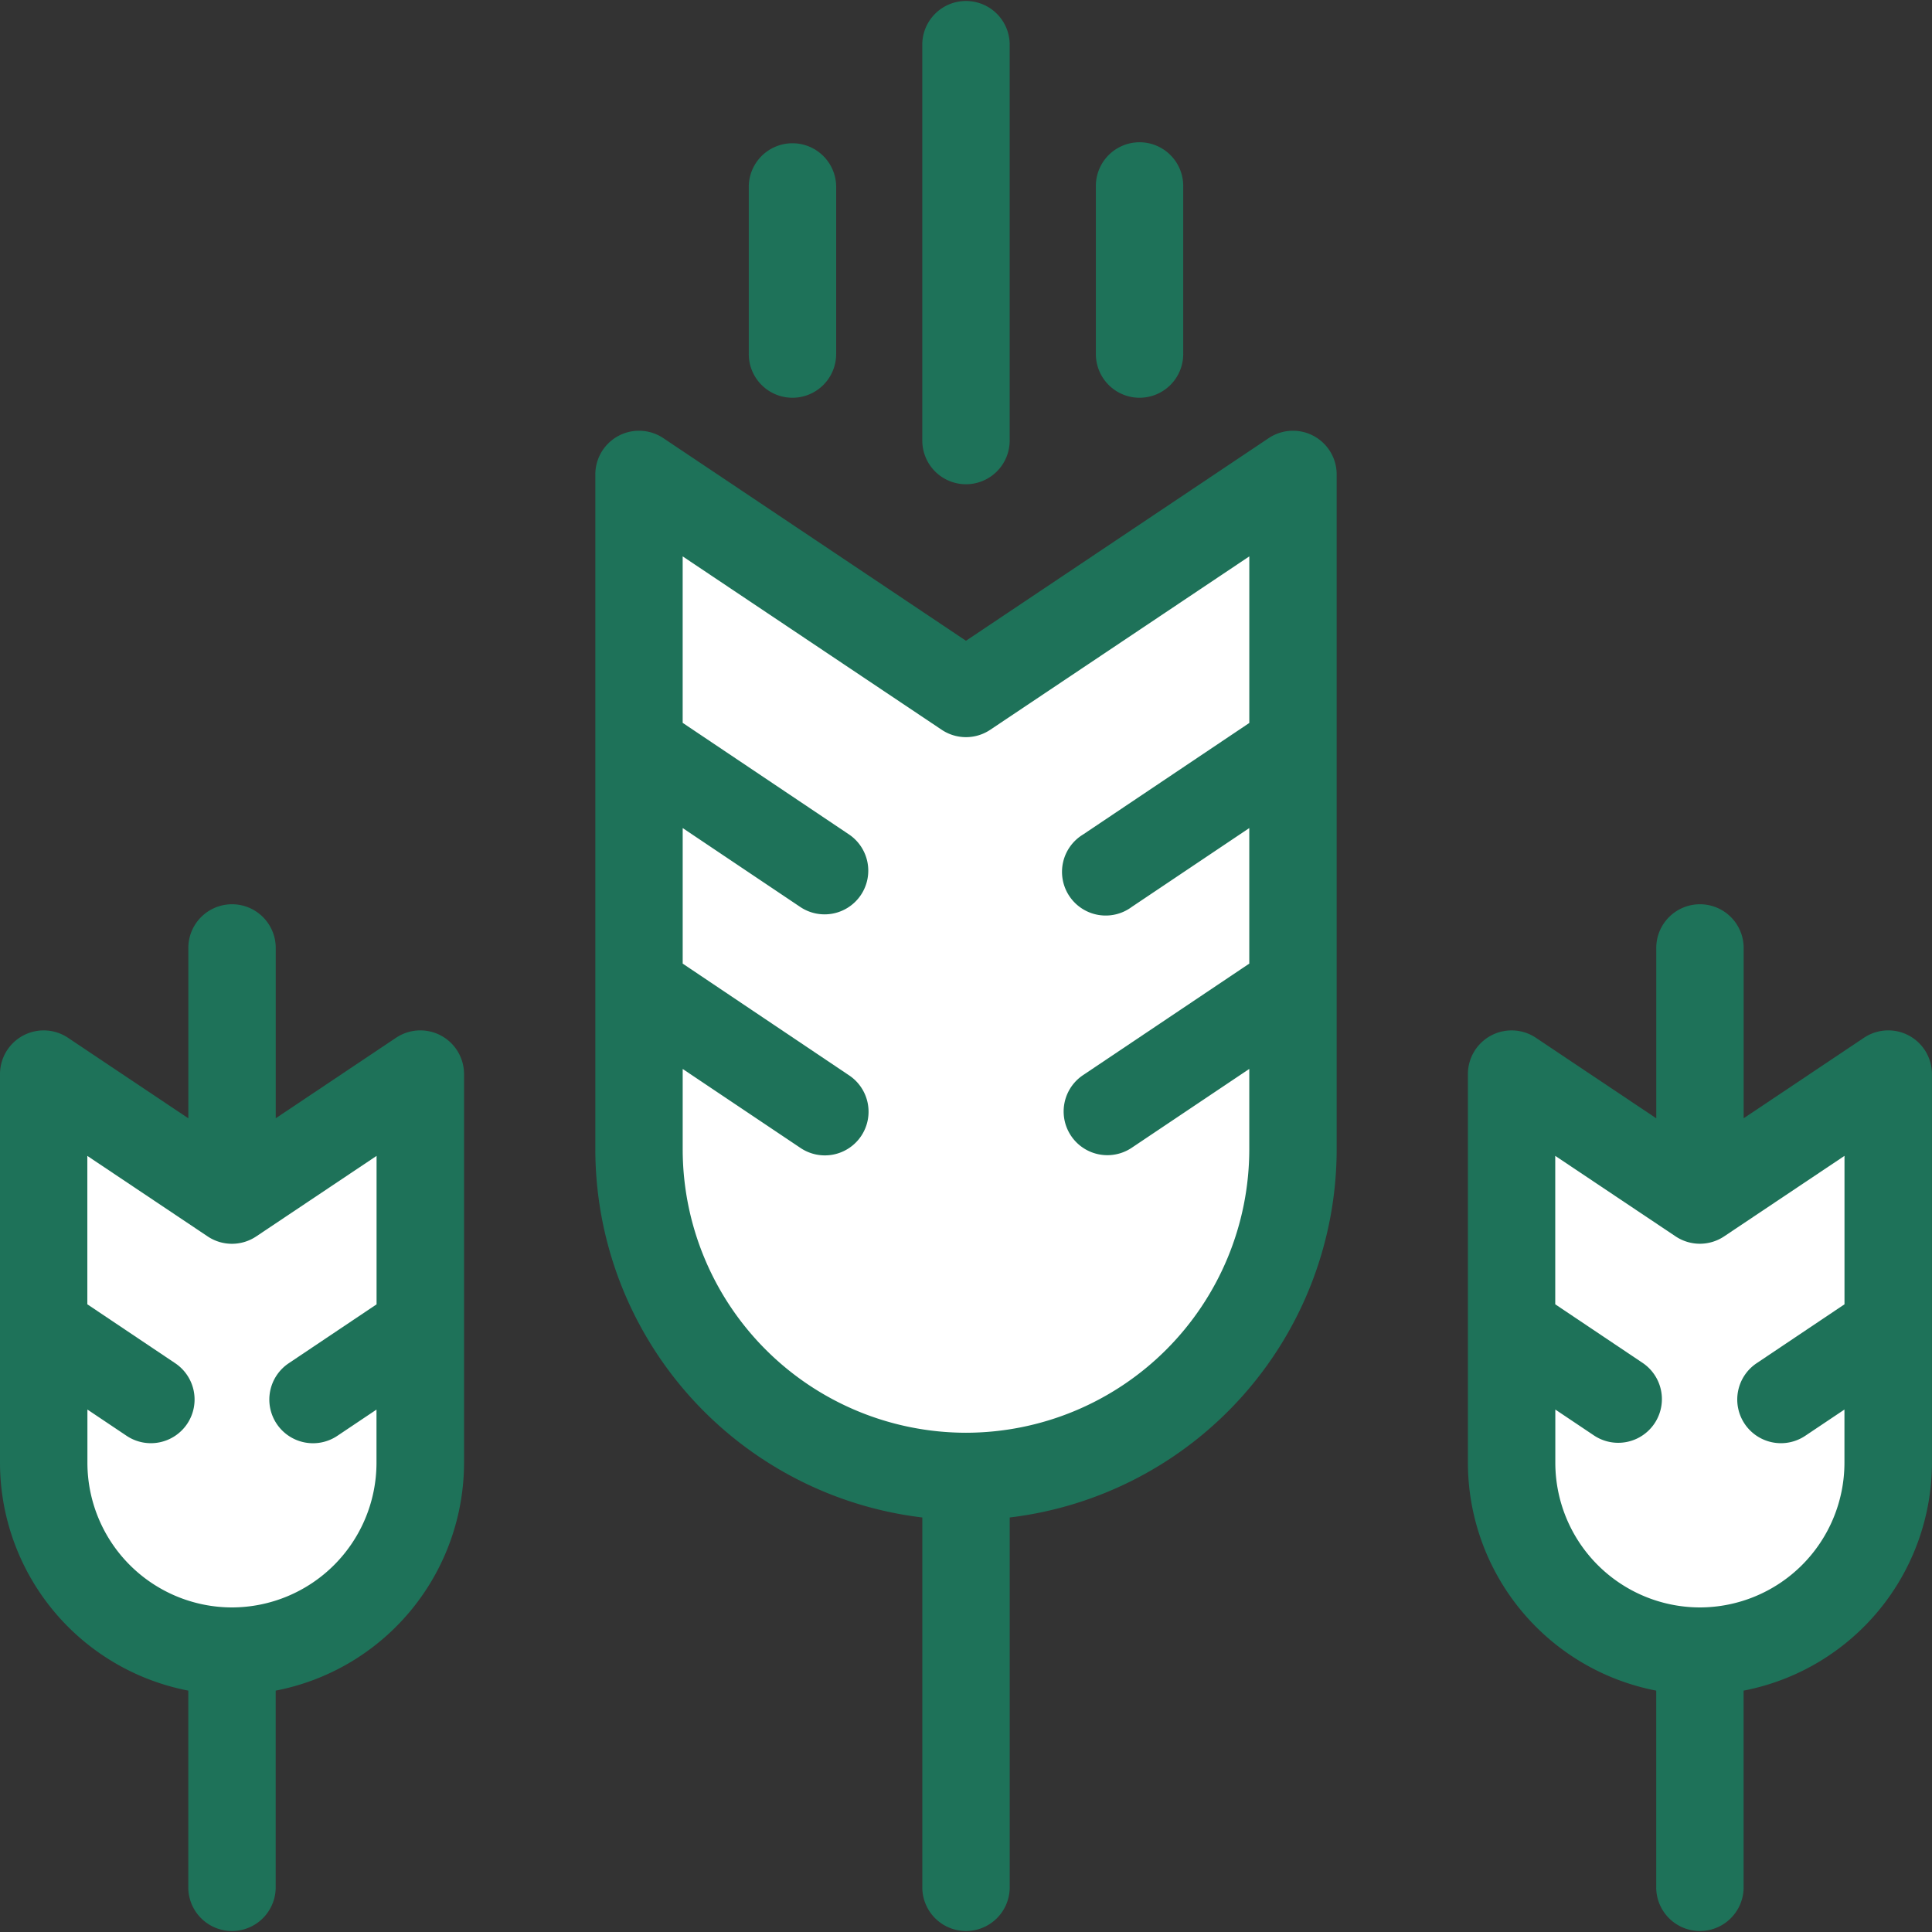 <svg xmlns="http://www.w3.org/2000/svg" width="81.602" height="81.602" viewBox="0 0 81.602 81.602"><rect x="0" y="0" width="81.602" height="81.602" fill="#333333" stroke="none"/><title>icon-agriculture</title><path d="M27.1,20.453,40.8,29.182,54.6,20.453V51.516a16.427,16.427,0,0,1-13.75,11.666A14.941,14.941,0,0,1,27.1,49.9Z" style="fill:#fff"/><path d="M1.586,44.663l8.186,5.214,8.24-5.214V63.217A9.812,9.812,0,0,1,9.8,70.186a8.925,8.925,0,0,1-8.213-7.935Z" style="fill:#fff"/><path d="M63.59,44.663l8.187,5.214,8.24-5.214V63.217A9.814,9.814,0,0,1,71.8,70.186a8.925,8.925,0,0,1-8.213-7.935Z" style="fill:#fff"/><path d="M56.457,20.039a1.845,1.845,0,0,0-2.871-1.534L40.8,27.064,28.016,18.505a1.845,1.845,0,0,0-2.871,1.534V48.55A15.677,15.677,0,0,0,38.956,64.094V79.757a1.846,1.846,0,0,0,3.691,0V64.094A15.677,15.677,0,0,0,56.457,48.55ZM40.8,60.515A11.979,11.979,0,0,1,28.835,48.55v-3.4L33.8,48.479a1.845,1.845,0,1,0,2.056-3.064L28.835,40.7V34.975L33.8,38.307a1.845,1.845,0,0,0,2.056-3.065l-7.022-4.711V23.5l10.94,7.323a1.843,1.843,0,0,0,2.052,0L52.767,23.5v7.036l-7.022,4.711A1.845,1.845,0,1,0,47.8,38.307l4.966-3.332V40.7l-7.022,4.711A1.845,1.845,0,1,0,47.8,48.479l4.966-3.331v3.4A11.979,11.979,0,0,1,40.8,60.515Z" style="fill:#1e7259"/><path d="M40.8,20.453a1.846,1.846,0,0,0,1.846-1.845V1.845a1.846,1.846,0,0,0-3.691,0V18.608A1.845,1.845,0,0,0,40.8,20.453Z" style="fill:#1e7259"/><path d="M33.471,16.8a1.847,1.847,0,0,0,1.846-1.846v-7.1a1.846,1.846,0,0,0-3.691,0v7.1A1.846,1.846,0,0,0,33.471,16.8Z" style="fill:#1e7259"/><path d="M48.131,16.8a1.846,1.846,0,0,0,1.845-1.846v-7.1a1.845,1.845,0,1,0-3.69,0v7.1A1.846,1.846,0,0,0,48.131,16.8Z" style="fill:#1e7259"/><path d="M19.6,45.365a1.846,1.846,0,0,0-2.872-1.533l-5.082,3.4V40.082a1.846,1.846,0,1,0-3.691,0v7.152l-5.081-3.4A1.846,1.846,0,0,0,0,45.365v16.42a9.814,9.814,0,0,0,7.953,9.622v8.35a1.846,1.846,0,0,0,3.691,0v-8.35A9.814,9.814,0,0,0,19.6,61.785ZM9.8,67.893a6.114,6.114,0,0,1-6.108-6.108v-2.25l1.641,1.1a1.845,1.845,0,1,0,2.056-3.064l-3.7-2.481V48.822l5.081,3.4a1.845,1.845,0,0,0,2.053,0l5.082-3.4v6.27l-3.7,2.481a1.845,1.845,0,1,0,2.056,3.064l1.641-1.1v2.25A6.115,6.115,0,0,1,9.8,67.893Z" style="fill:#1e7259"/><path d="M81.6,45.365a1.845,1.845,0,0,0-2.871-1.533l-5.082,3.4V40.082a1.846,1.846,0,1,0-3.691,0v7.152l-5.082-3.4A1.846,1.846,0,0,0,62,45.365v16.42a9.814,9.814,0,0,0,7.954,9.622v8.35a1.846,1.846,0,0,0,3.691,0v-8.35A9.814,9.814,0,0,0,81.6,61.785ZM71.8,67.893a6.115,6.115,0,0,1-6.108-6.108v-2.25l1.641,1.1a1.845,1.845,0,0,0,2.056-3.064l-3.7-2.481v-6.27l5.082,3.4a1.845,1.845,0,0,0,2.053,0l5.082-3.4v6.27l-3.7,2.481a1.845,1.845,0,1,0,2.056,3.064l1.642-1.1v2.25A6.115,6.115,0,0,1,71.8,67.893Z" style="fill:#1e7259"/></svg>
